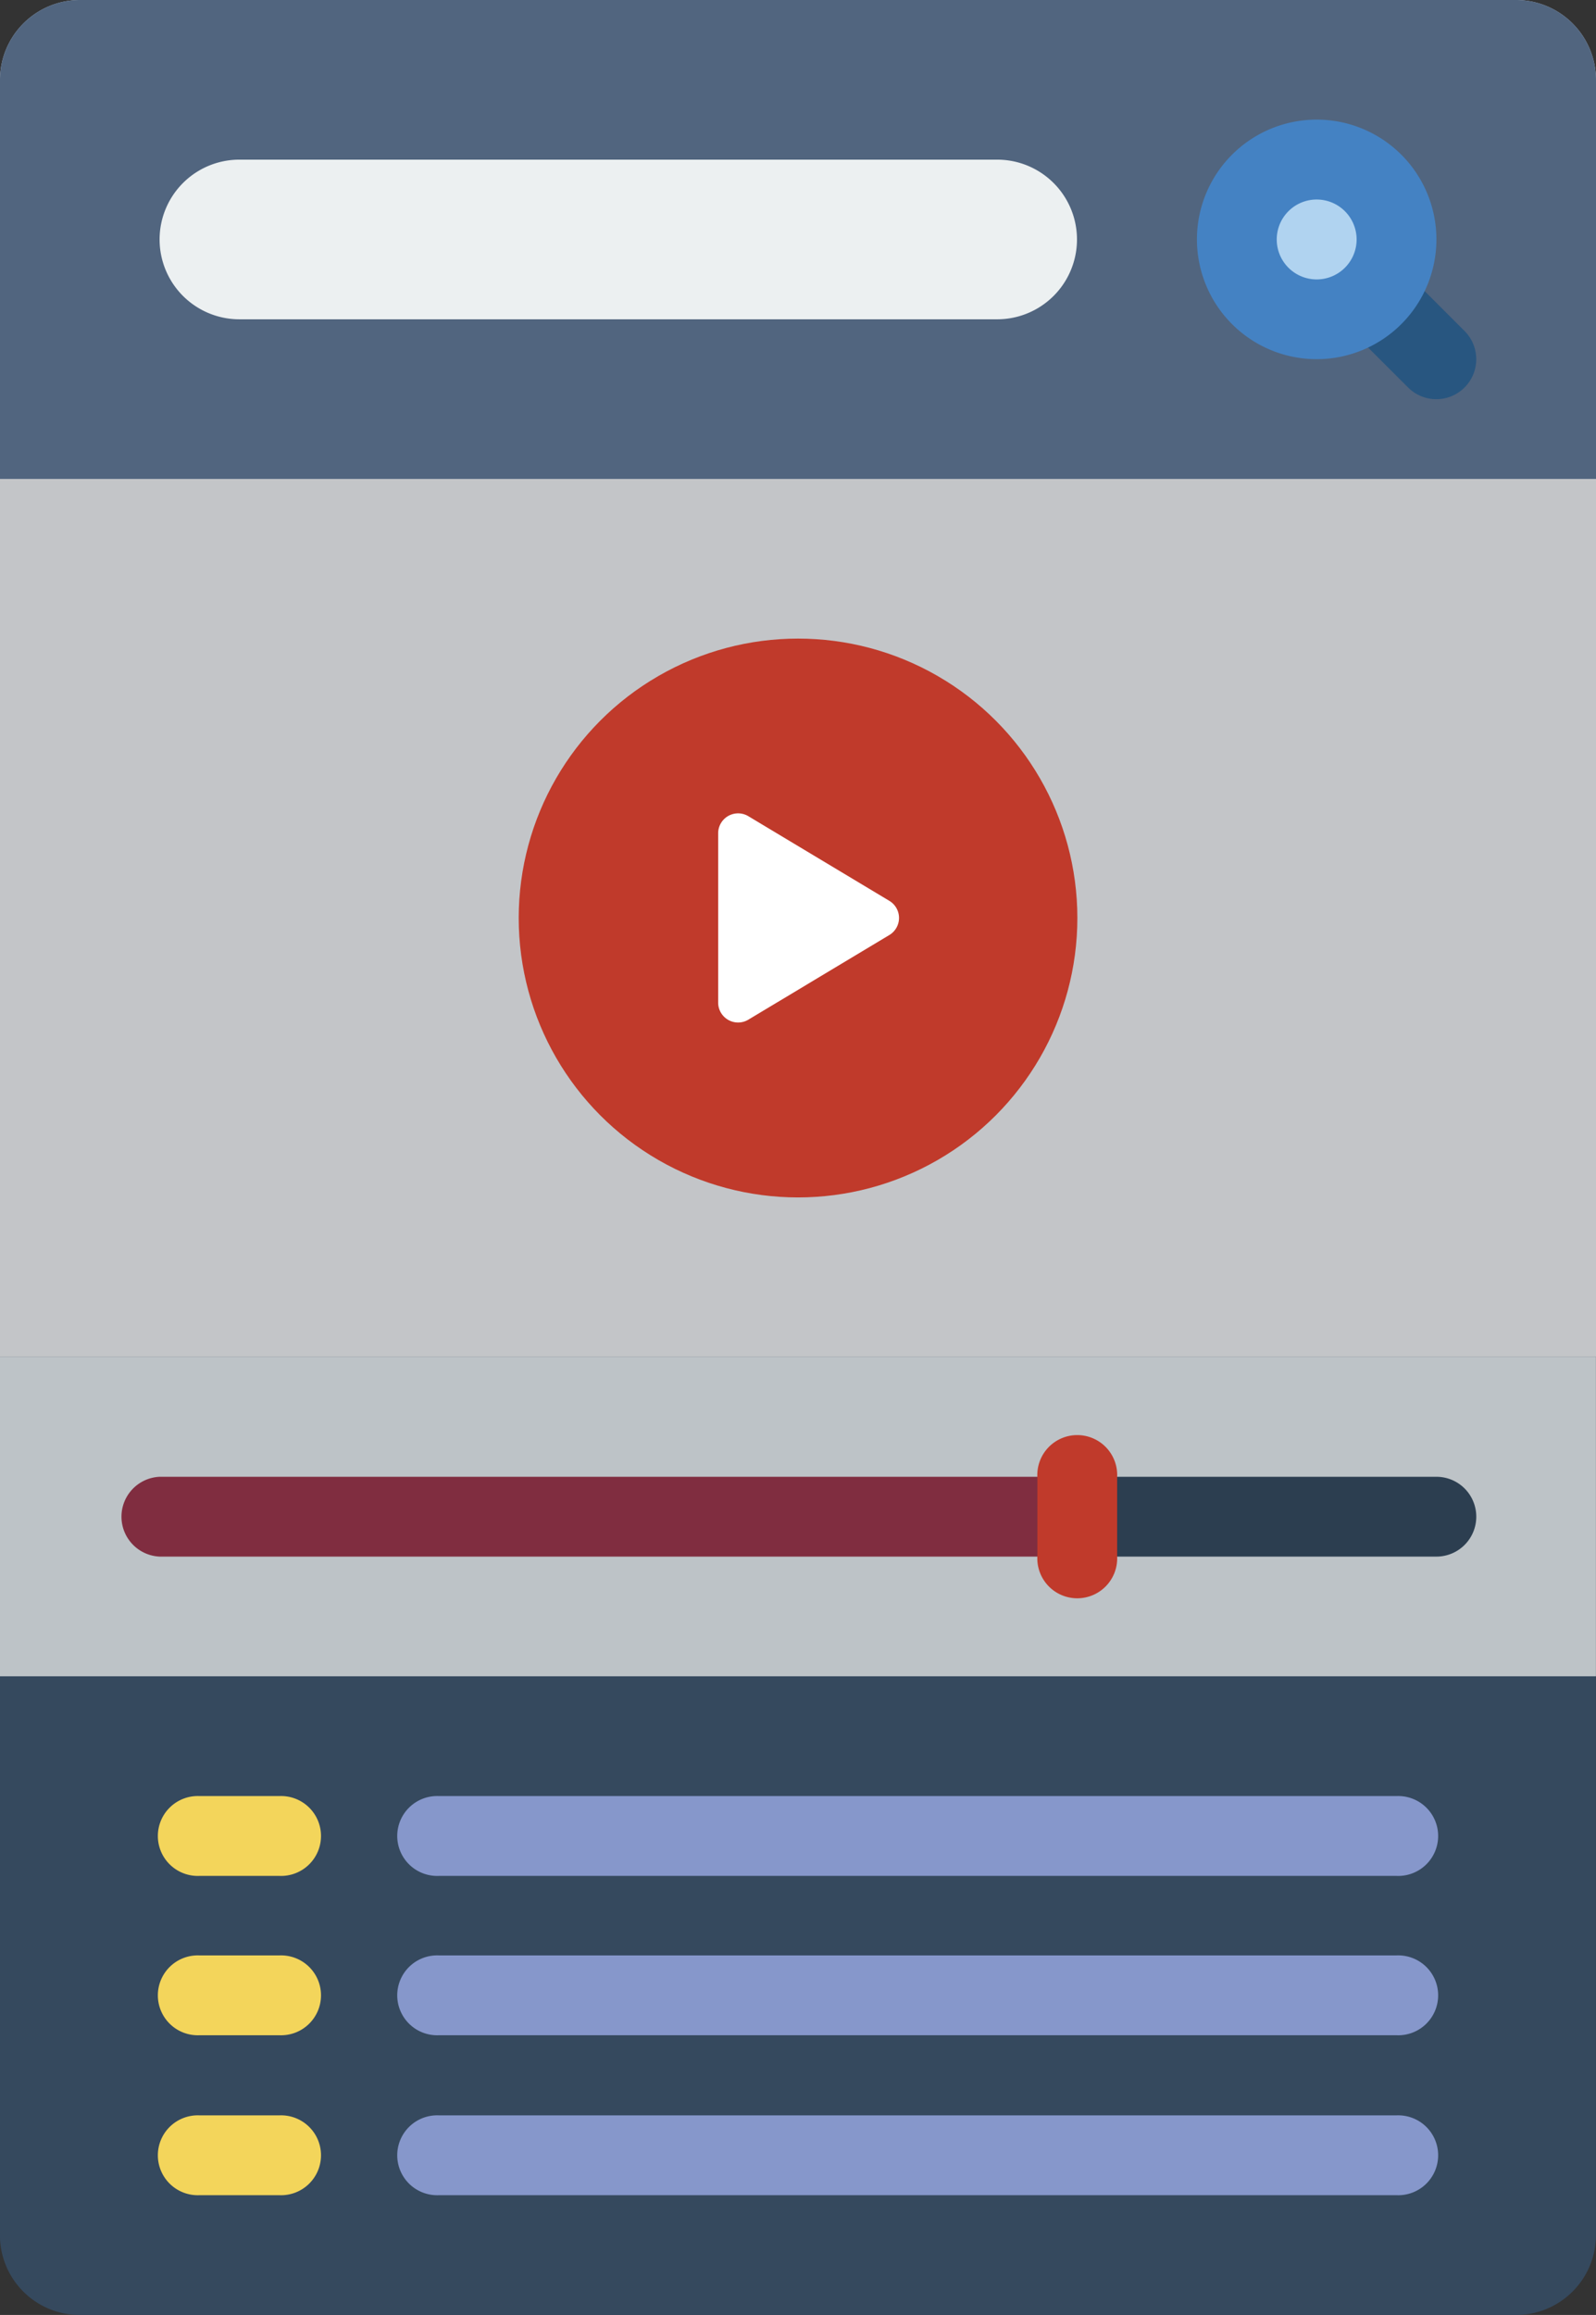 <svg xmlns="http://www.w3.org/2000/svg" width="21.061" height="30.538" viewBox="0 0 21.061 30.538">
  <rect x="0" y="0" width="21.061" height="30.538" fill="#333333" stroke="none"/>
  <g id="telefono-inteligente" transform="translate(-79.448)">
    <path id="Trazado_40347" data-name="Trazado 40347" d="M80.5,0H99.455a1.053,1.053,0,0,1,1.053,1.053V29.485a1.053,1.053,0,0,1-1.053,1.053H80.5a1.053,1.053,0,0,1-1.053-1.053V1.053A1.053,1.053,0,0,1,80.5,0Z" transform="translate(0 0)" fill="#35495e"/>
    <path id="Trazado_40348" data-name="Trazado 40348" d="M100.509,1.053V17.9H79.448V1.053A1.056,1.056,0,0,1,80.5,0H99.455A1.056,1.056,0,0,1,100.509,1.053Z" fill="#c3c5c8"/>
    <path id="Trazado_40349" data-name="Trazado 40349" d="M100.509,1.053V6.318H79.448V1.053A1.056,1.056,0,0,1,80.5,0H99.455A1.056,1.056,0,0,1,100.509,1.053Z" fill="#51657f"/>
    <path id="Trazado_40350" data-name="Trazado 40350" d="M115.812,35.31h10a1.053,1.053,0,1,1,0,2.106h-10a1.053,1.053,0,0,1,0-2.106Z" transform="translate(-33.205 -33.204)" fill="#ecf0f1"/>
    <path id="Trazado_40351" data-name="Trazado 40351" d="M375.712,58.446a.526.526,0,0,1-.372-.154l-.839-.837a.528.528,0,1,1,.746-.746l.837.837a.527.527,0,0,1-.372.9Z" transform="translate(-277.31 -53.18)" fill="#285680"/>
    <circle id="Elipse_1918" data-name="Elipse 1918" cx="1.053" cy="1.053" r="1.053" transform="translate(95.77 2.106)" fill="#b0d3f0"/>
    <path id="Trazado_40352" data-name="Trazado 40352" d="M345.856,29.641a1.58,1.58,0,1,1,1.58-1.58A1.58,1.58,0,0,1,345.856,29.641Zm0-2.106a.527.527,0,1,0,.527.527A.527.527,0,0,0,345.856,27.535Z" transform="translate(-249.033 -24.903)" fill="#4482c3"/>
    <path id="Trazado_40353" data-name="Trazado 40353" d="M79.448,300.138h21.06v4.212H79.448Z" transform="translate(0 -282.237)" fill="#bdc3c7"/>
    <path id="Trazado_40354" data-name="Trazado 40354" d="M118.041,326.62v1.053H106.458a.527.527,0,0,1,0-1.053h11.583Z" transform="translate(-24.903 -307.139)" fill="#802d40"/>
    <path id="Trazado_40355" data-name="Trazado 40355" d="M314.757,327.147a.526.526,0,0,1-.527.527h-5.265v-1.053h5.265a.526.526,0,0,1,.527.527Z" transform="translate(-215.828 -307.14)" fill="#2c3e50"/>
    <path id="Trazado_40356" data-name="Trazado 40356" d="M310.018,318.32v1.053a.527.527,0,1,1-1.053,0V318.32a.527.527,0,1,1,1.053,0Z" transform="translate(-215.828 -298.839)" fill="#c03a2b"/>
    <circle id="Elipse_1919" data-name="Elipse 1919" cx="3.686" cy="3.686" r="3.686" transform="translate(86.293 8.424)" fill="#c03a2b"/>
    <path id="Trazado_40357" data-name="Trazado 40357" d="M238.345,180.194v2.229a.263.263,0,0,0,.4.226l1.858-1.115a.263.263,0,0,0,0-.452l-1.858-1.115a.263.263,0,0,0-.4.226Z" transform="translate(-149.42 -169.199)" fill="#fff"/>
    <path id="Trazado_40358" data-name="Trazado 40358" d="M116.338,398.294h-1.053a.527.527,0,1,1,0-1.053h1.053a.527.527,0,1,1,0,1.053Z" transform="translate(-33.204 -373.548)" fill="#f3d55b"/>
    <path id="Trazado_40359" data-name="Trazado 40359" d="M180.887,398.294H168.251a.527.527,0,1,1,0-1.053h12.636a.527.527,0,1,1,0,1.053Z" transform="translate(-83.011 -373.548)" fill="#8697cb"/>
    <path id="Trazado_40360" data-name="Trazado 40360" d="M116.338,433.6h-1.053a.527.527,0,1,1,0-1.053h1.053a.527.527,0,1,1,0,1.053Z" transform="translate(-33.204 -406.752)" fill="#f3d55b"/>
    <path id="Trazado_40361" data-name="Trazado 40361" d="M180.887,433.6H168.251a.527.527,0,1,1,0-1.053h12.636a.527.527,0,1,1,0,1.053Z" transform="translate(-83.011 -406.752)" fill="#8697cb"/>
    <path id="Trazado_40362" data-name="Trazado 40362" d="M116.338,468.914h-1.053a.527.527,0,1,1,0-1.053h1.053a.527.527,0,1,1,0,1.053Z" transform="translate(-33.204 -439.956)" fill="#f3d55b"/>
    <path id="Trazado_40363" data-name="Trazado 40363" d="M180.887,468.914H168.251a.527.527,0,1,1,0-1.053h12.636a.527.527,0,1,1,0,1.053Z" transform="translate(-83.011 -439.956)" fill="#8697cb"/>
  </g>
</svg>
